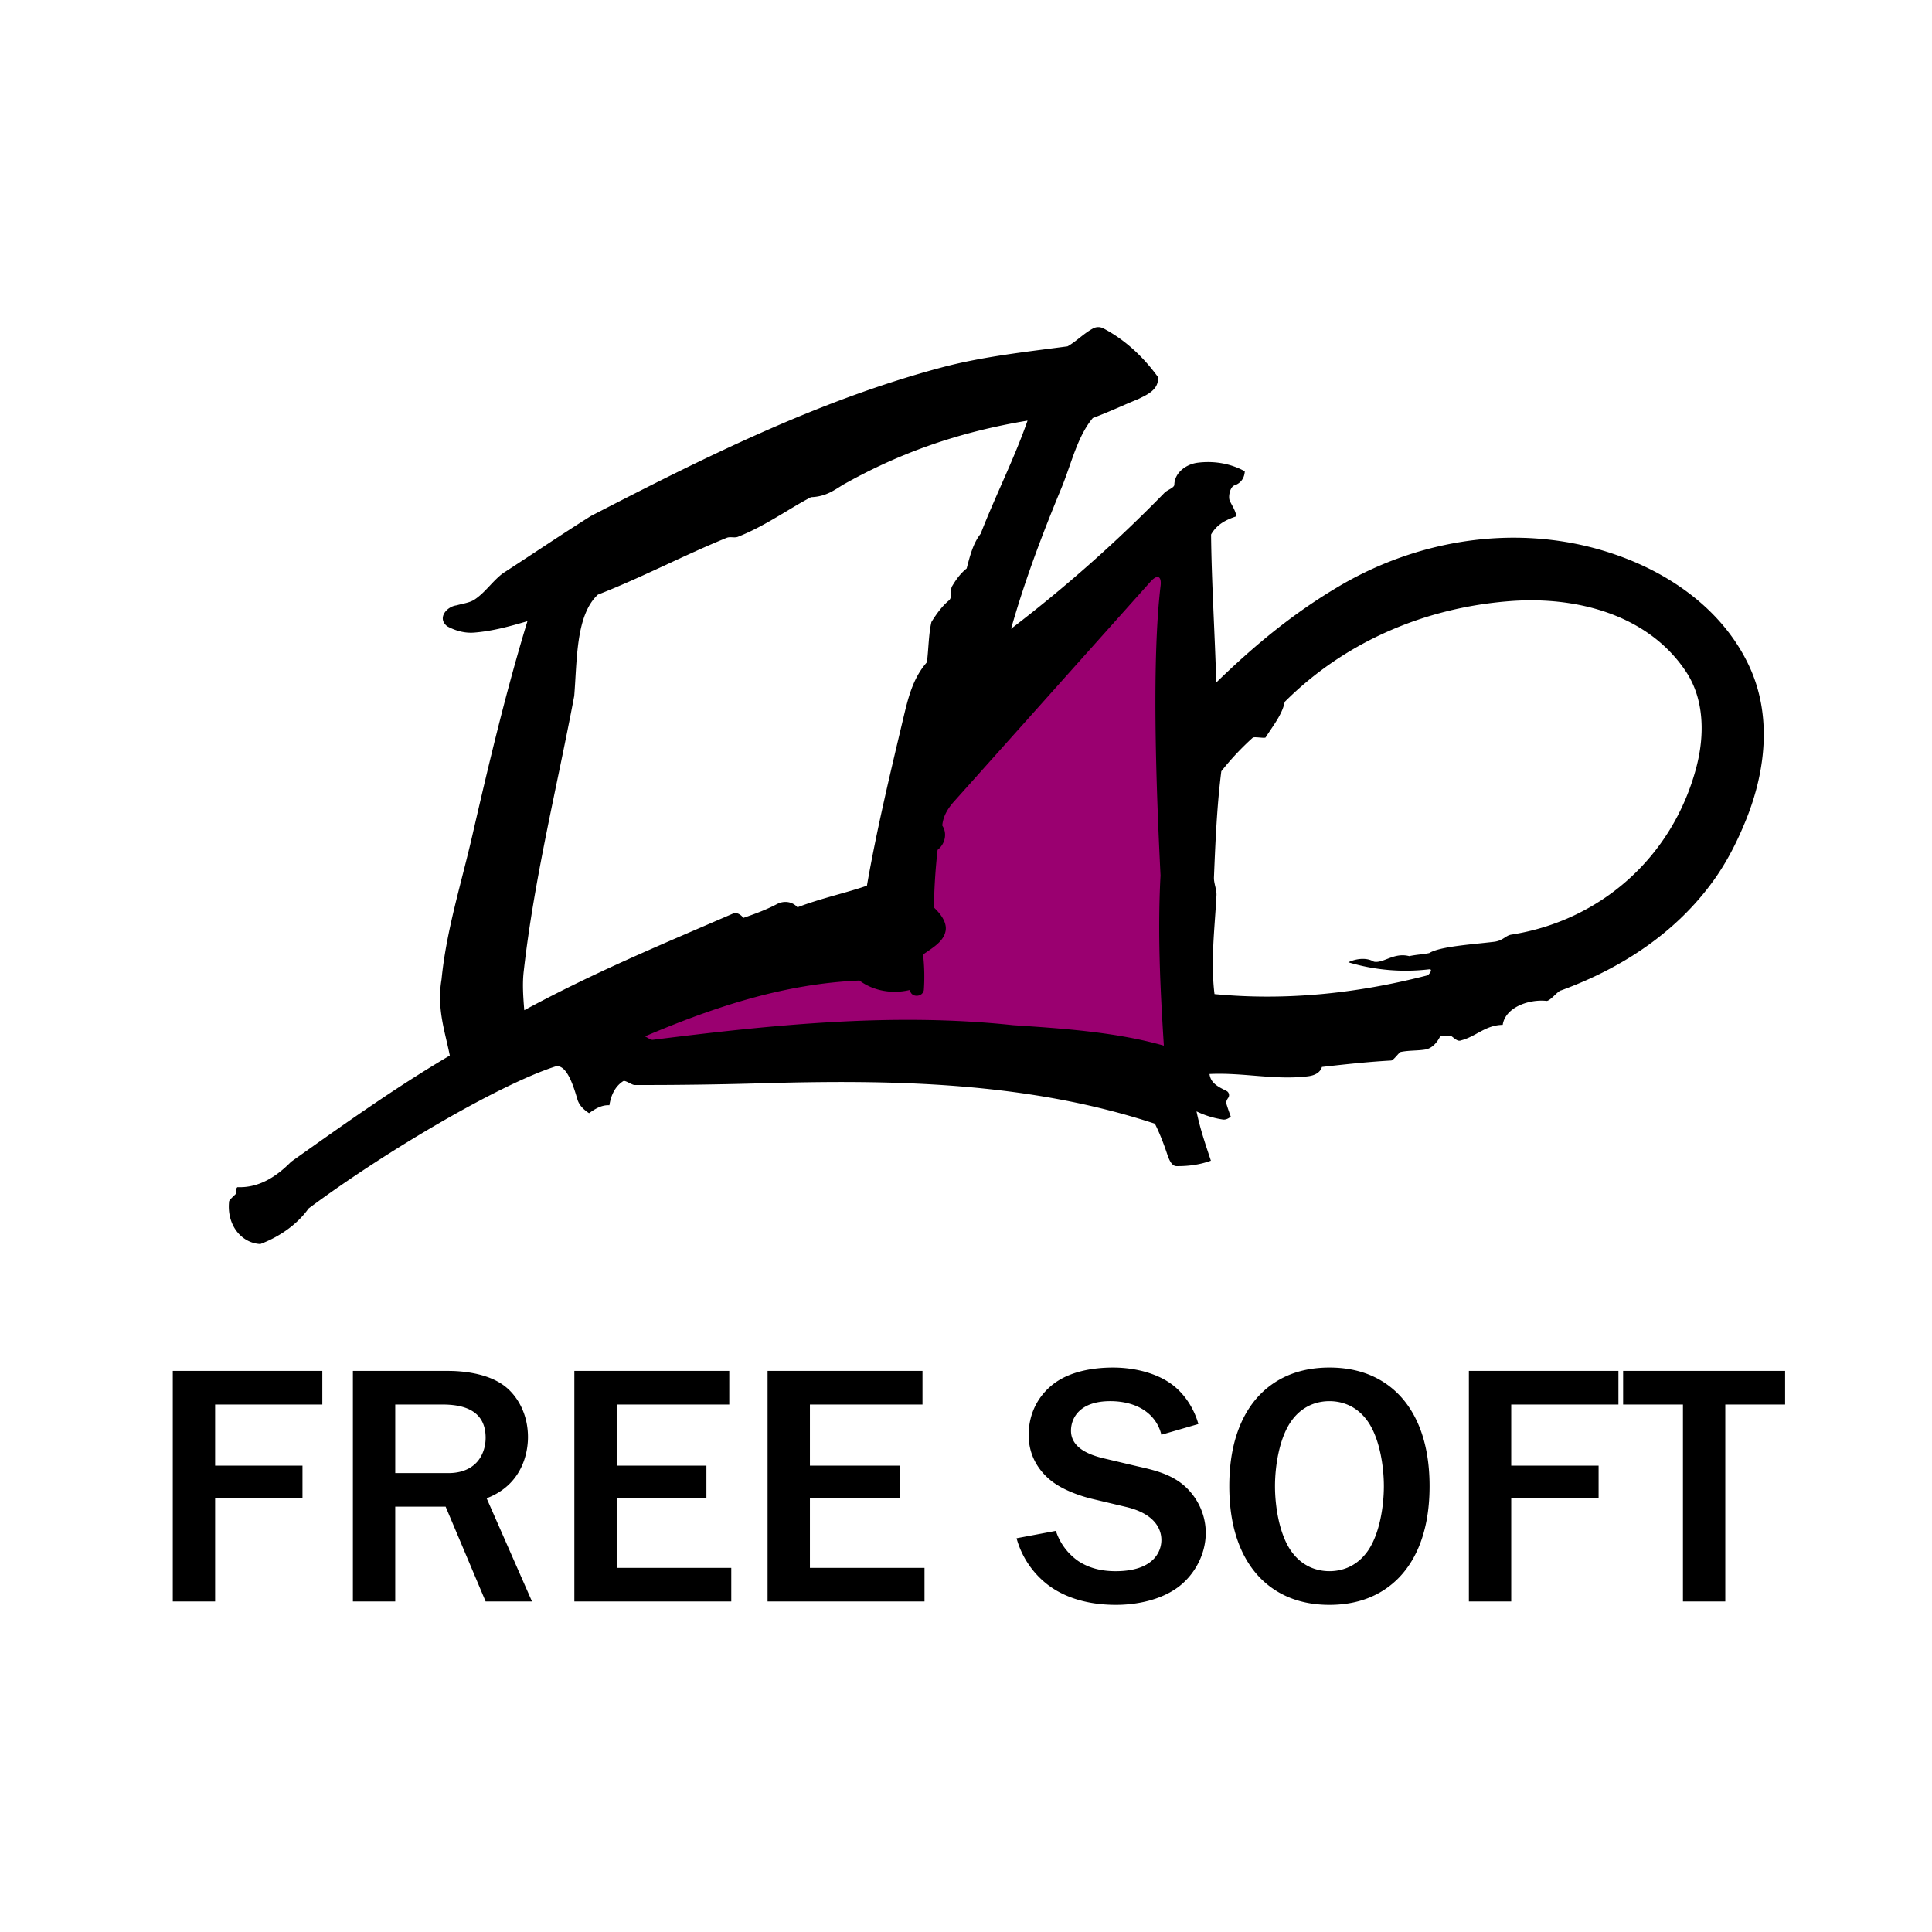 <svg xmlns="http://www.w3.org/2000/svg" width="2500" height="2500" viewBox="0 0 192.756 192.756"><g fill-rule="evenodd" clip-rule="evenodd"><path fill="#fff" d="M0 0h192.756v192.756H0V0z"/><path d="M109.031 32.783a1.101 1.101 0 0 1 1.051-.02c2.182 1.144 3.986 2.845 5.447 4.848.117 1.297-1.145 1.789-1.951 2.199-1.42.574-2.811 1.241-4.547 1.896-1.57 1.882-2.135 4.579-3.152 7.031-1.857 4.484-3.59 9.028-5.004 13.996a140.604 140.604 0 0 0 15.307-13.569c.291-.297.98-.493.984-.813.016-1.162 1.148-2.046 2.35-2.189 1.627-.199 3.266.078 4.678.86-.045.767-.479 1.215-1.016 1.396-.475.161-.645 1.151-.492 1.518.199.468.555.913.674 1.574-1.025.342-1.939.785-2.531 1.818.047 4.751.383 9.944.516 14.767 3.854-3.743 7.67-6.903 12.287-9.626 8.531-5.029 19.062-6.402 28.457-2.802 5.275 2.019 10.029 5.614 12.445 10.829 2.25 4.858 1.643 10.41-.324 15.281-.857 2.122-1.889 4.178-3.219 6.03-3.682 5.144-9.041 8.734-15.236 11.003-.301.029-1.041 1.004-1.43 1.053-1.75-.203-4.141.625-4.398 2.387-1.74.021-2.693 1.193-4.18 1.553-.314.145-.666-.24-.953-.436-.152-.102-.811 0-1.092 0-.293.611-.809 1.234-1.508 1.346-.773.127-1.609.072-2.434.24-.188.037-.713.844-.973.857-2.244.123-4.547.373-6.898.639-.188.621-.795.857-1.387.932-3.27.408-6.477-.393-9.828-.227.117.982.992 1.324 1.742 1.717a.474.474 0 0 1 .113.674c-.1.137-.236.367-.164.604.133.432.283.854.43 1.254-.238.209-.52.332-.797.291a9.172 9.172 0 0 1-2.621-.811c.361 1.764.904 3.314 1.434 4.92-1.184.43-2.33.551-3.426.543-.533 0-.793-.773-.971-1.309-.346-1.018-.734-2.018-1.189-2.924-12.639-4.162-25.958-4.414-39.101-4.037-4.263.123-8.547.184-12.81.174-.284 0-.937-.512-1.138-.383-.837.537-1.228 1.449-1.377 2.404-.823-.051-1.497.418-2.029.789-.595-.383-1.026-.85-1.176-1.428-.338-1.127-1.051-3.598-2.233-3.215-5.559 1.805-16.808 8.377-24.576 14.154-1.015 1.441-2.715 2.756-4.813 3.545-1.903-.096-3.372-1.91-3.112-4.27.061-.178.557-.605.714-.773-.092-.27.024-.635.143-.631 2.176.086 3.936-1.117 5.326-2.531 5.199-3.688 10.375-7.383 15.834-10.602-.472-2.387-1.318-4.666-.823-7.605.474-4.859 1.981-9.598 3.074-14.36 1.65-7.173 3.349-14.341 5.494-21.371-1.791.529-3.537 1.004-5.337 1.142-.922.067-1.823-.175-2.657-.626-1.056-.812-.056-1.981.928-2.094.581-.172 1.295-.25 1.784-.574 1.086-.714 1.82-1.879 2.866-2.647 2.928-1.896 5.803-3.844 8.766-5.704 11.252-5.805 22.655-11.517 34.929-14.796 4.101-1.096 8.353-1.551 12.607-2.118.867-.485 1.599-1.271 2.523-1.773zM32.158 136.777H17.239v22.998h4.224v-10.326h8.716v-3.219h-8.716v-6.101h10.695v-3.352zM35.208 136.777v22.998h4.225v-9.455h5.028l3.99 9.455h4.626l-4.526-10.293c4.056-1.541 4.124-5.43 4.124-6.102 0-2.346-1.073-4.09-2.246-5.027-1.844-1.477-4.761-1.576-5.7-1.576h-9.521zm4.225 3.352h4.66c1.744 0 4.359.336 4.359 3.32 0 .973-.335 1.775-.771 2.312-.939 1.141-2.381 1.207-2.917 1.207h-5.33v-6.839h-.001zM57.303 136.777v22.998h15.656v-3.351H61.527v-6.975h8.952v-3.219h-8.952v-6.101h11.232v-3.352H57.303zM76.581 136.777v22.998h15.657v-3.351H80.805v-6.975h8.951v-3.219h-8.951v-6.101h11.232v-3.352H76.581zM119.562 142.074c-.402-1.441-1.273-2.883-2.516-3.855-1.541-1.207-3.822-1.777-6-1.777-2.146 0-4.258.436-5.768 1.508-1.408 1.008-2.648 2.75-2.648 5.23 0 2.246 1.207 3.723 2.213 4.527 1.24 1.006 3.15 1.609 4.158 1.844l3.385.805c2.918.703 3.486 2.279 3.486 3.285 0 1.207-.838 3.117-4.559 3.117-1.072 0-2.447-.166-3.721-1.004a5.884 5.884 0 0 1-2.248-3.02l-3.922.738a8.787 8.787 0 0 0 3.186 4.693c1.441 1.074 3.621 1.951 6.738 1.951 2.045 0 4.525-.475 6.303-1.85 1.51-1.174 2.648-3.152 2.648-5.33 0-2.045-1.006-3.756-2.246-4.795-1.373-1.141-3.084-1.51-4.559-1.844l-3.119-.738c-1.174-.268-3.52-.871-3.52-2.816 0-1.24.838-2.949 3.922-2.949 1.342 0 2.682.334 3.654 1.105a4.013 4.013 0 0 1 1.441 2.246l3.692-1.071zM132.639 136.441c-1.979 0-4.561.436-6.707 2.48-1.541 1.477-3.285 4.258-3.285 9.354 0 5.098 1.744 7.879 3.285 9.355 2.146 2.045 4.729 2.486 6.707 2.486 1.977 0 4.559-.441 6.705-2.486 1.541-1.477 3.285-4.258 3.285-9.355 0-5.096-1.744-7.877-3.285-9.354-2.147-2.044-4.729-2.48-6.705-2.48zm0 3.354c1.105 0 2.715.367 3.889 2.111 1.139 1.709 1.541 4.426 1.541 6.369 0 1.945-.402 4.662-1.541 6.371-1.174 1.742-2.783 2.111-3.889 2.111-1.107 0-2.717-.369-3.891-2.111-1.141-1.709-1.541-4.426-1.541-6.371 0-1.943.4-4.66 1.541-6.369 1.174-1.744 2.783-2.111 3.891-2.111zM161.471 136.777h-14.92v22.998h4.224v-10.326h8.717v-3.219h-8.717v-6.101h10.696v-3.352zM161.939 136.777v3.352h5.969v19.646h4.225v-19.646h5.967v-3.352h-16.161z"/><path d="M114.814 58.001c-6.564 7.345-13.127 14.692-19.692 22.034-.571.659-1.029 1.404-1.111 2.33.536.802.259 1.872-.468 2.425a58.947 58.947 0 0 0-.365 5.752c.658.625 1.308 1.466 1.168 2.309-.182 1.106-1.343 1.732-2.251 2.382a19.36 19.36 0 0 1 .078 3.539c-.112.744-1.304.793-1.382-.008-1.771.438-3.666.092-5.043-.936-7.532.316-14.522 2.646-21.405 5.572.238.105.597.365.768.344 11.882-1.488 23.944-2.746 35.955-1.463 5.057.336 10.277.688 15.053 2.041-.365-5.707-.639-11.342-.332-16.975-.484-9.603-.857-21.727.008-28.925.094-.797-.219-1.241-.981-.421z" fill="#9a0070"/><path d="M150.631 59.976c-8.418.646-16.4 4.007-22.455 10.05-.252 1.281-1.172 2.38-1.902 3.545-.08.121-1.141-.102-1.287.031a27.343 27.343 0 0 0-3.137 3.348c-.441 3.485-.588 7.034-.734 10.577-.025.595.283 1.206.252 1.801-.174 3.283-.598 6.578-.197 9.852 7.125.684 14.242-.062 21.242-1.869.133-.033.621-.654.162-.602a19.865 19.865 0 0 1-8.055-.703c.898-.42 1.891-.461 2.553-.059.953.188 2-.956 3.529-.553.684-.15 1.305-.167 1.994-.304 1.053-.666 4.322-.868 6.471-1.127.885-.109 1.154-.628 1.711-.714 8.838-1.38 16.072-7.659 18.461-16.67.854-3.229.799-6.802-1.008-9.541-3.768-5.706-10.913-7.579-17.6-7.062zM84.166 48.331c-.877.525-1.731 1.223-3.249 1.27-2.207 1.145-4.573 2.887-7.334 3.97-.39.109-.725-.058-1.094.092-4.314 1.756-8.488 3.97-12.841 5.665-2.207 2.055-2.063 6.504-2.357 10.104-1.729 9.166-4 18.232-5.042 27.504-.137 1.205-.058 2.432.058 3.852 7.092-3.828 13.473-6.452 20.841-9.646.345-.141.772.095 1.015.437 1.145-.396 2.282-.81 3.345-1.373.68-.363 1.519-.285 2.06.317 2.254-.881 5.029-1.482 6.925-2.159.96-5.506 2.333-11.246 3.624-16.684.468-1.957.936-3.997 2.36-5.603.171-1.319.167-2.812.451-4.021.532-.861 1.089-1.602 1.749-2.151.369-.311.12-1.093.301-1.397.416-.704.856-1.306 1.466-1.794.342-1.312.648-2.511 1.396-3.463 1.453-3.748 3.355-7.488 4.678-11.285-6.83 1.137-12.685 3.18-18.352 6.365z" fill="#fff"/></g></svg>